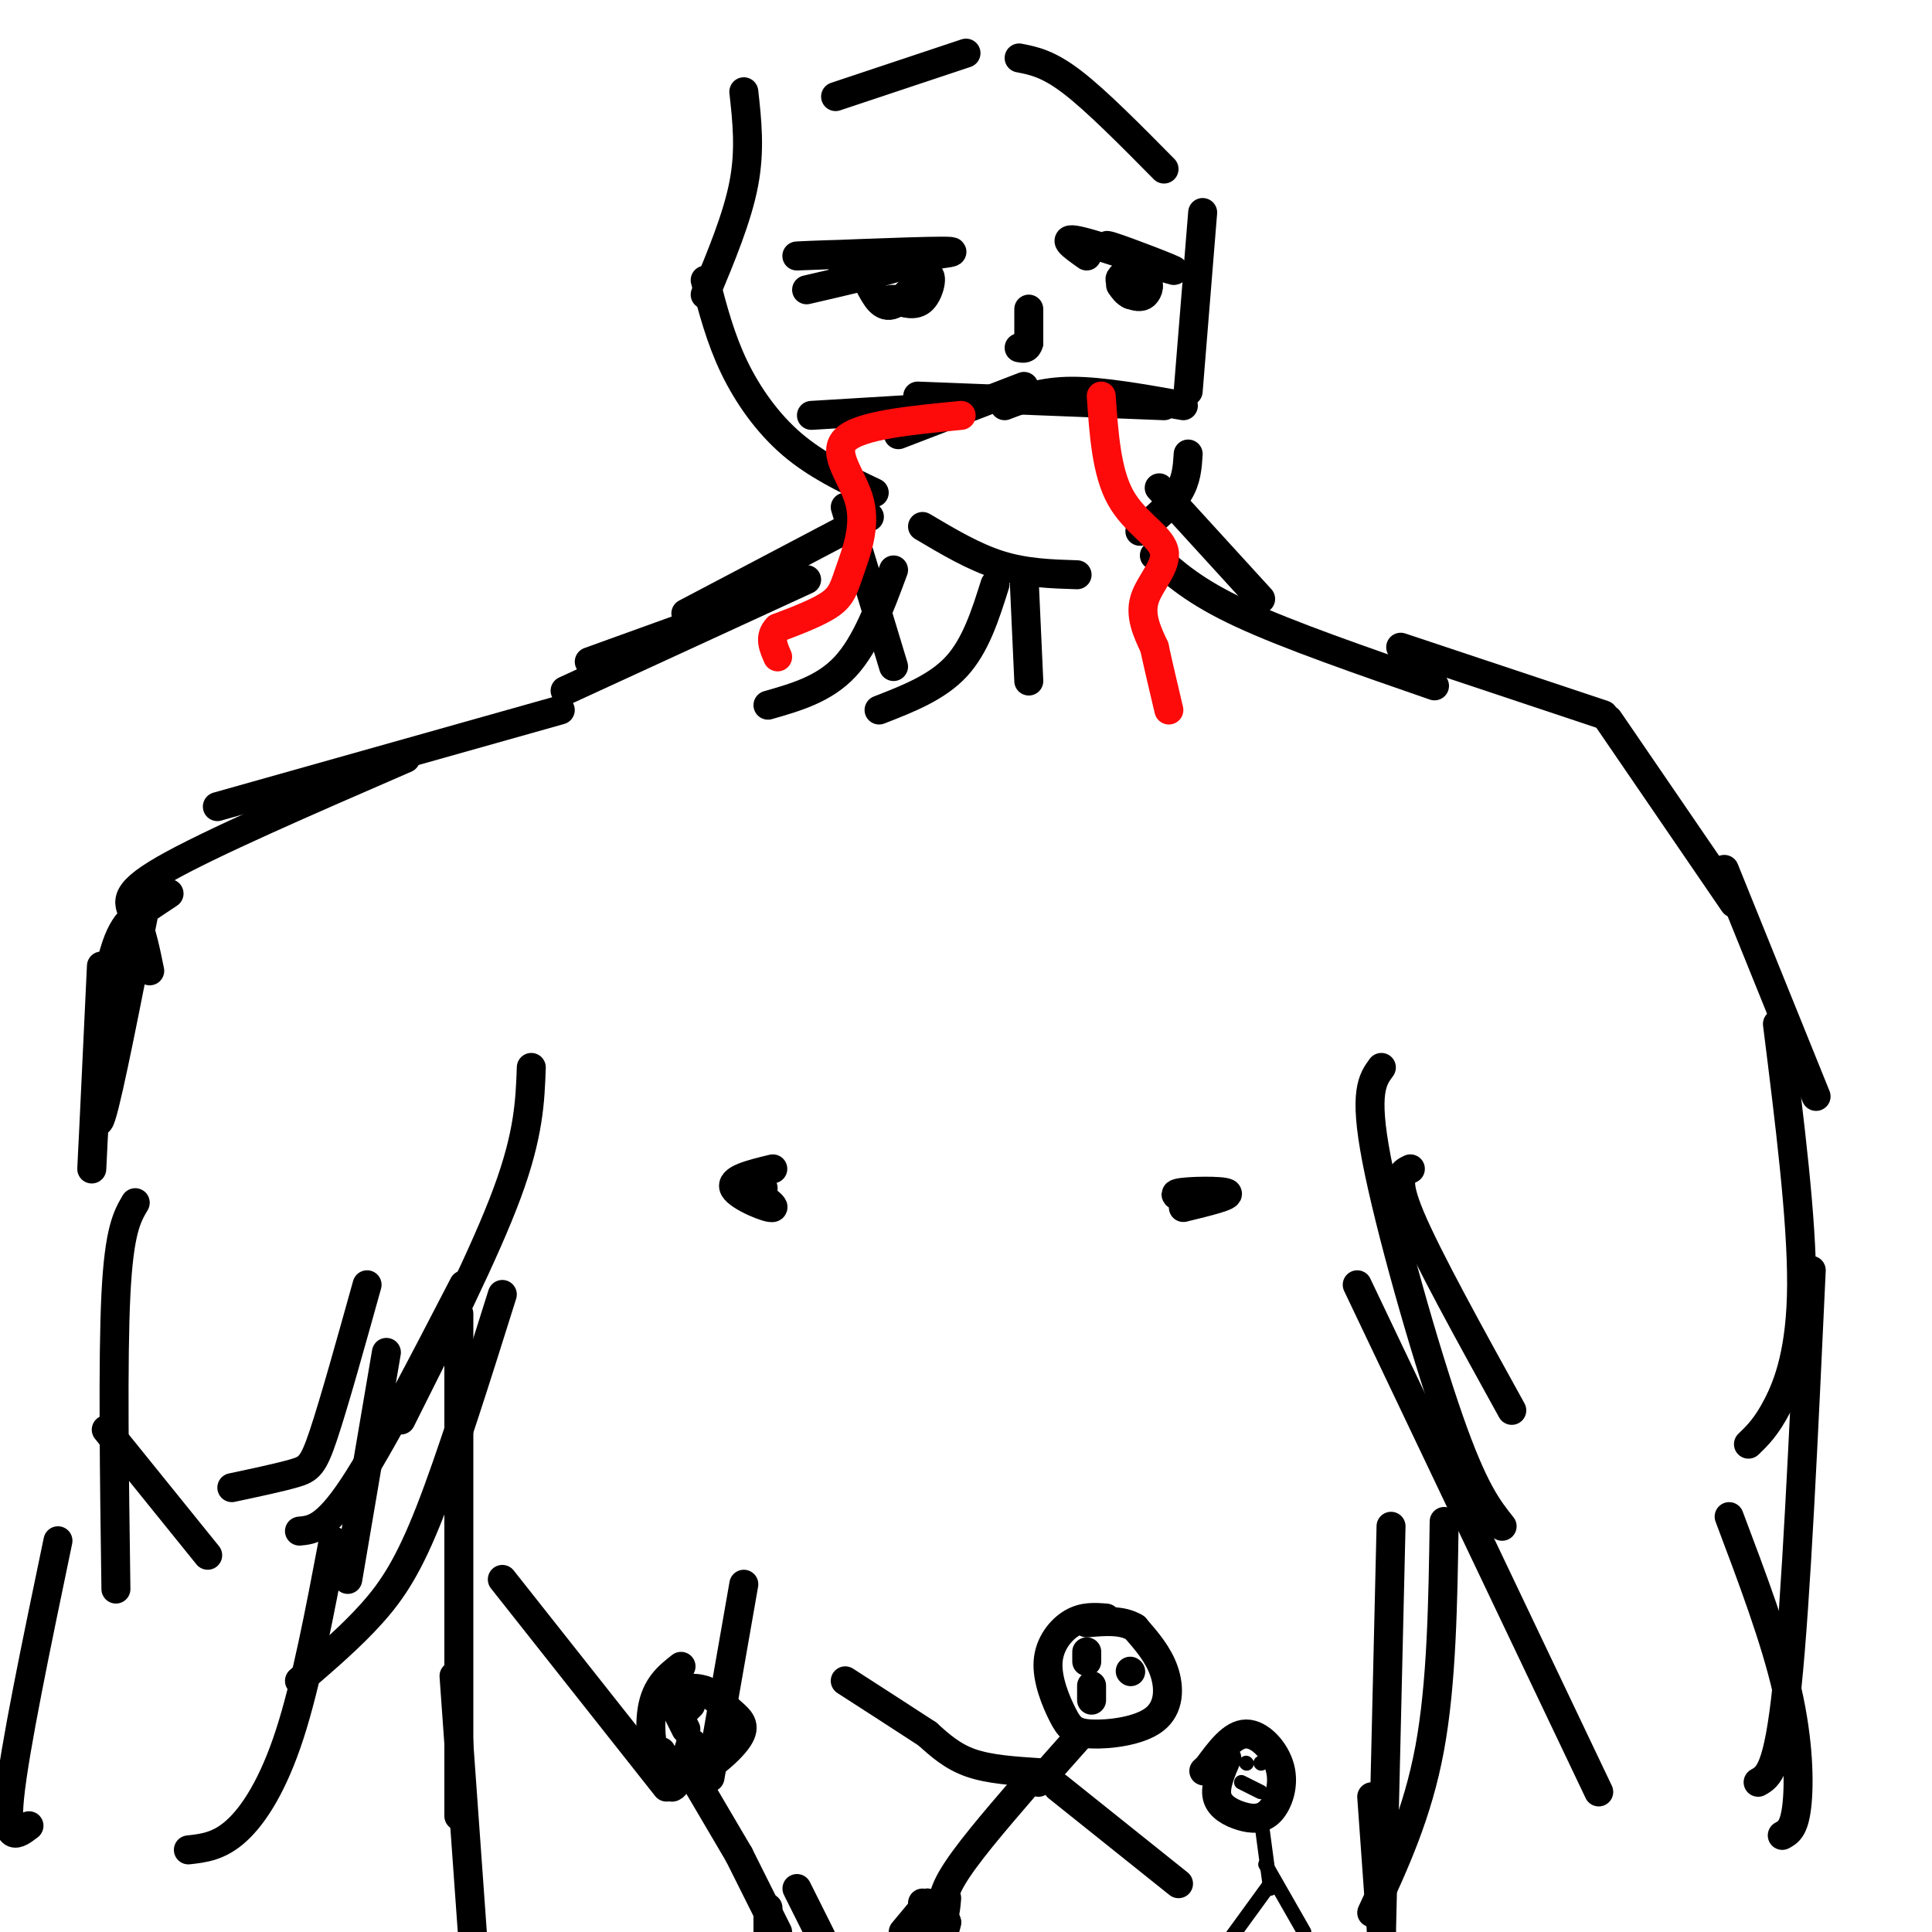 <svg viewBox='0 0 400 400' version='1.1' xmlns='http://www.w3.org/2000/svg' xmlns:xlink='http://www.w3.org/1999/xlink'><g fill='none' stroke='#000000' stroke-width='6' stroke-linecap='round' stroke-linejoin='round'><path d='M154,19c0.667,6.000 1.333,12.000 0,19c-1.333,7.000 -4.667,15.000 -8,23'/><path d='M146,58c1.578,6.044 3.156,12.089 6,18c2.844,5.911 6.956,11.689 12,16c5.044,4.311 11.022,7.156 17,10'/><path d='M173,20c0.000,0.000 27.000,-9.000 27,-9'/><path d='M211,12c3.000,0.583 6.000,1.167 11,5c5.000,3.833 12.000,10.917 19,18'/><path d='M249,44c0.000,0.000 -3.000,37.000 -3,37'/><path d='M246,94c-0.167,2.667 -0.333,5.333 -2,8c-1.667,2.667 -4.833,5.333 -8,8'/><path d='M191,109c5.333,3.167 10.667,6.333 16,8c5.333,1.667 10.667,1.833 16,2'/><path d='M186,90c0.000,0.000 26.000,-10.000 26,-10'/><path d='M208,84c3.917,-1.500 7.833,-3.000 14,-3c6.167,0.000 14.583,1.500 23,3'/><path d='M241,84c0.000,0.000 -51.000,-2.000 -51,-2'/><path d='M201,84c0.000,0.000 -33.000,2.000 -33,2'/><path d='M167,60c12.982,-3.000 25.964,-6.000 22,-7c-3.964,-1.000 -24.875,0.000 -24,0c0.875,0.000 23.536,-1.000 30,-1c6.464,0.000 -3.268,1.000 -13,2'/><path d='M182,54c-4.200,0.356 -8.200,0.244 -8,0c0.200,-0.244 4.600,-0.622 9,-1'/><path d='M225,53c-3.000,-2.119 -6.000,-4.238 -1,-3c5.000,1.238 18.000,5.833 19,6c1.000,0.167 -10.000,-4.095 -13,-5c-3.000,-0.905 2.000,1.548 7,4'/><path d='M237,55c1.000,0.667 0.000,0.333 -1,0'/><path d='M180,59c1.327,2.518 2.655,5.036 5,4c2.345,-1.036 5.708,-5.625 7,-6c1.292,-0.375 0.512,3.464 -1,5c-1.512,1.536 -3.756,0.768 -6,0'/><path d='M185,62c-1.000,0.000 -0.500,0.000 0,0'/><path d='M235,55c-1.815,1.357 -3.631,2.714 -3,3c0.631,0.286 3.708,-0.500 5,0c1.292,0.500 0.798,2.286 0,3c-0.798,0.714 -1.899,0.357 -3,0'/><path d='M234,61c-0.833,-0.333 -1.417,-1.167 -2,-2'/><path d='M212,119c0.000,0.000 1.000,22.000 1,22'/><path d='M206,121c-2.000,6.333 -4.000,12.667 -8,17c-4.000,4.333 -10.000,6.667 -16,9'/><path d='M175,105c0.000,0.000 10.000,33.000 10,33'/><path d='M185,118c-2.833,7.667 -5.667,15.333 -10,20c-4.333,4.667 -10.167,6.333 -16,8'/><path d='M240,101c0.000,0.000 21.000,23.000 21,23'/><path d='M180,107c0.000,0.000 -38.000,20.000 -38,20'/><path d='M167,120c0.000,0.000 -50.000,23.000 -50,23'/><path d='M158,124c0.000,0.000 -36.000,13.000 -36,13'/><path d='M239,115c4.167,3.750 8.333,7.500 18,12c9.667,4.500 24.833,9.750 40,15'/><path d='M290,134c0.000,0.000 42.000,14.000 42,14'/><path d='M333,149c0.000,0.000 26.000,38.000 26,38'/><path d='M357,180c0.000,0.000 19.000,47.000 19,47'/><path d='M116,147c0.000,0.000 -71.000,20.000 -71,20'/><path d='M84,157c-20.378,8.844 -40.756,17.689 -50,23c-9.244,5.311 -7.356,7.089 -6,10c1.356,2.911 2.178,6.956 3,11'/><path d='M30,188c-3.750,19.167 -7.500,38.333 -9,43c-1.500,4.667 -0.750,-5.167 0,-15'/><path d='M21,200c-1.012,21.482 -2.024,42.964 -2,42c0.024,-0.964 1.083,-24.375 3,-37c1.917,-12.625 4.690,-14.464 7,-16c2.310,-1.536 4.155,-2.768 6,-4'/><path d='M110,221c-0.250,6.917 -0.500,13.833 -5,26c-4.500,12.167 -13.250,29.583 -22,47'/><path d='M96,266c-8.667,16.750 -17.333,33.500 -23,42c-5.667,8.500 -8.333,8.750 -11,9'/><path d='M76,266c-3.422,12.267 -6.844,24.533 -9,31c-2.156,6.467 -3.044,7.133 -6,8c-2.956,0.867 -7.978,1.933 -13,3'/><path d='M28,249c-1.667,2.833 -3.333,5.667 -4,19c-0.667,13.333 -0.333,37.167 0,61'/><path d='M22,296c0.000,0.000 21.000,26.000 21,26'/><path d='M80,280c0.000,0.000 -8.000,47.000 -8,47'/><path d='M292,242c-1.750,0.833 -3.500,1.667 0,10c3.500,8.333 12.250,24.167 21,40'/><path d='M286,221c-1.844,2.511 -3.689,5.022 -1,19c2.689,13.978 9.911,39.422 15,54c5.089,14.578 8.044,18.289 11,22'/><path d='M368,212c2.533,20.200 5.067,40.400 5,54c-0.067,13.600 -2.733,20.600 -5,25c-2.267,4.400 -4.133,6.200 -6,8'/><path d='M375,263c-1.583,34.167 -3.167,68.333 -5,86c-1.833,17.667 -3.917,18.833 -6,20'/><path d='M281,266c0.000,0.000 50.000,105.000 50,105'/><path d='M358,314c4.778,12.667 9.556,25.333 12,36c2.444,10.667 2.556,19.333 2,24c-0.556,4.667 -1.778,5.333 -3,6'/><path d='M104,268c-5.333,16.978 -10.667,33.956 -15,45c-4.333,11.044 -7.667,16.156 -12,21c-4.333,4.844 -9.667,9.422 -15,14'/><path d='M69,319c-2.800,14.756 -5.600,29.511 -9,40c-3.400,10.489 -7.400,16.711 -11,20c-3.600,3.289 -6.800,3.644 -10,4'/><path d='M12,319c-4.500,21.583 -9.000,43.167 -10,53c-1.000,9.833 1.500,7.917 4,6'/></g>
<g fill='none' stroke='#FD0A0A' stroke-width='6' stroke-linecap='round' stroke-linejoin='round'><path d='M199,86c-10.530,1.018 -21.059,2.035 -24,5c-2.941,2.965 1.707,7.877 3,13c1.293,5.123 -0.767,10.456 -2,14c-1.233,3.544 -1.638,5.298 -4,7c-2.362,1.702 -6.681,3.351 -11,5'/><path d='M161,130c-1.833,1.833 -0.917,3.917 0,6'/><path d='M228,82c0.542,7.869 1.083,15.738 4,21c2.917,5.262 8.208,7.917 9,11c0.792,3.083 -2.917,6.595 -4,10c-1.083,3.405 0.458,6.702 2,10'/><path d='M239,134c0.833,3.833 1.917,8.417 3,13'/></g>
<g fill='none' stroke='#000000' stroke-width='6' stroke-linecap='round' stroke-linejoin='round'><path d='M160,242c-4.488,1.083 -8.976,2.167 -8,4c0.976,1.833 7.417,4.417 8,4c0.583,-0.417 -4.690,-3.833 -6,-5c-1.310,-1.167 1.345,-0.083 4,1'/><path d='M245,250c5.022,-1.222 10.044,-2.444 9,-3c-1.044,-0.556 -8.156,-0.444 -10,0c-1.844,0.444 1.578,1.222 5,2'/><path d='M95,272c0.000,0.000 0.000,104.000 0,104'/><path d='M94,347c0.000,0.000 4.000,56.000 4,56'/><path d='M299,315c-0.250,16.750 -0.500,33.500 -3,47c-2.500,13.500 -7.250,23.750 -12,34'/><path d='M288,316c0.000,0.000 -2.000,85.000 -2,85'/><path d='M284,372c0.000,0.000 2.000,28.000 2,28'/><path d='M213,64c0.000,0.000 0.000,7.000 0,7'/><path d='M213,71c-0.333,1.333 -1.167,1.167 -2,1'/><path d='M192,394c1.167,1.583 2.333,3.167 3,3c0.667,-0.167 0.833,-2.083 1,-4'/><path d='M229,335c-2.324,-0.184 -4.647,-0.368 -7,1c-2.353,1.368 -4.735,4.287 -5,8c-0.265,3.713 1.586,8.219 3,11c1.414,2.781 2.389,3.838 6,4c3.611,0.162 9.857,-0.572 13,-3c3.143,-2.428 3.184,-6.551 2,-10c-1.184,-3.449 -3.592,-6.225 -6,-9'/><path d='M235,337c-2.667,-1.667 -6.333,-1.333 -10,-1'/><path d='M223,360c0.000,0.000 -8.000,9.000 -8,9'/><path d='M215,367c-5.083,-0.333 -10.167,-0.667 -14,-2c-3.833,-1.333 -6.417,-3.667 -9,-6'/><path d='M192,359c-4.333,-2.833 -10.667,-6.917 -17,-11'/><path d='M219,370c0.000,0.000 25.000,20.000 25,20'/><path d='M212,370c-6.167,7.167 -12.333,14.333 -15,19c-2.667,4.667 -1.833,6.833 -1,9'/><path d='M196,398c-0.333,1.833 -0.667,1.917 -1,2'/><path d='M191,394c0.000,0.000 3.000,6.000 3,6'/><path d='M192,394c0.000,0.000 -5.000,6.000 -5,6'/><path d='M226,349c0.000,0.000 0.000,3.000 0,3'/><path d='M225,344c0.000,0.000 0.000,-2.000 0,-2'/><path d='M234,346c0.000,0.000 0.100,0.100 0.1,0.1'/><path d='M141,345c-2.604,2.046 -5.209,4.093 -6,9c-0.791,4.907 0.231,12.676 4,14c3.769,1.324 10.284,-3.797 13,-7c2.716,-3.203 1.633,-4.486 0,-6c-1.633,-1.514 -3.817,-3.257 -6,-5'/><path d='M146,350c-2.167,-0.833 -4.583,-0.417 -7,0'/><path d='M138,370c0.000,0.000 -34.000,-43.000 -34,-43'/><path d='M147,368c0.000,0.000 7.000,-40.000 7,-40'/><path d='M137,367c-0.133,-2.667 -0.267,-5.333 0,-4c0.267,1.333 0.933,6.667 2,7c1.067,0.333 2.533,-4.333 4,-9'/><path d='M143,361c0.833,-0.667 0.917,2.167 1,5'/><path d='M142,358c0.000,0.000 -3.000,-6.000 -3,-6'/><path d='M142,354c0.000,0.000 1.000,-1.000 1,-1'/><path d='M143,367c0.000,0.000 10.000,17.000 10,17'/><path d='M153,384c0.000,0.000 8.000,16.000 8,16'/><path d='M159,395c0.000,0.000 0.000,5.000 0,5'/><path d='M165,391c0.000,0.000 5.000,10.000 5,10'/><path d='M254,364c-1.257,2.953 -2.515,5.906 -2,8c0.515,2.094 2.801,3.329 5,4c2.199,0.671 4.311,0.778 6,-1c1.689,-1.778 2.955,-5.440 2,-9c-0.955,-3.560 -4.130,-7.017 -7,-7c-2.870,0.017 -5.435,3.509 -8,7'/><path d='M250,366c-1.333,1.167 -0.667,0.583 0,0'/></g>
<g fill='none' stroke='#000000' stroke-width='3' stroke-linecap='round' stroke-linejoin='round'><path d='M257,369c0.000,0.000 4.000,2.000 4,2'/><path d='M258,365c0.000,0.000 0.100,0.100 0.1,0.1'/><path d='M261,365c0.000,0.000 0.100,0.100 0.1,0.1'/><path d='M261,376c0.000,0.000 2.000,15.000 2,15'/><path d='M263,390c0.000,0.000 -8.000,11.000 -8,11'/><path d='M262,386c0.000,0.000 8.000,14.000 8,14'/></g>
</svg>